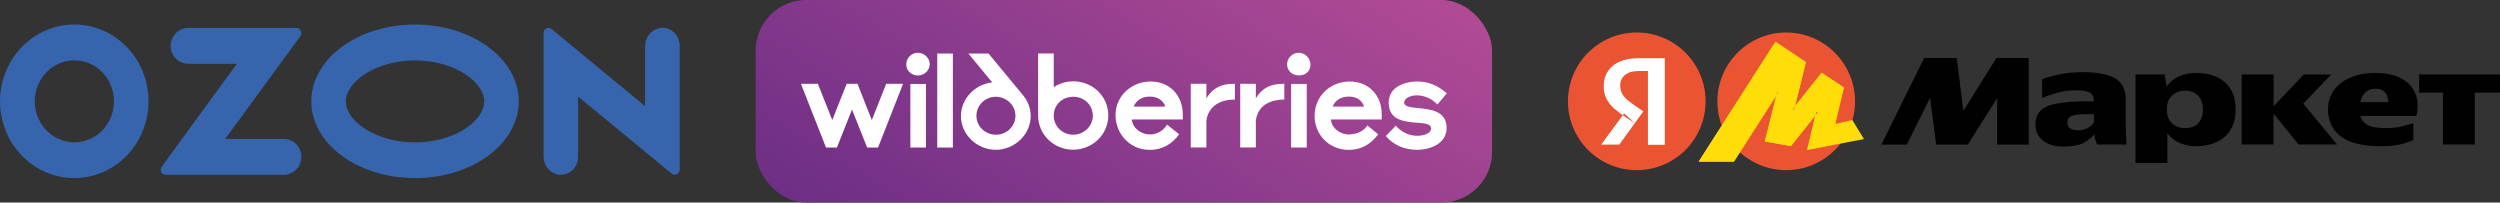 <?xml version="1.0" encoding="UTF-8"?><svg xmlns="http://www.w3.org/2000/svg" xmlns:xlink="http://www.w3.org/1999/xlink" viewBox="0 0 280.05 22.69"><rect x="0" y="0" width="280.05" height="22.69" fill="#333333" stroke="none"/><defs><style>.e{fill:#fff;}.e,.f,.g,.h,.i{fill-rule:evenodd;}.f{fill:#ffdd08;}.g{fill:#010101;}.j{fill:url(#d);}.h{fill:#ea5432;}.i{fill:#3664ad;}</style><linearGradient id="d" x1="102.58" y1="50.2" x2="149.94" y2="-28.74" gradientTransform="matrix(1, 0, 0, 1, 0, 0)" gradientUnits="userSpaceOnUse"><stop offset="0" stop-color="#592781"/><stop offset="1" stop-color="#c7539a"/></linearGradient></defs><g id="a"/><g id="b"><g id="c"><g><path class="i" d="M9.2,2.79c-3.51-.38-6.86,1.56-8.38,4.85C-.71,10.92-.06,14.84,2.43,17.42c2.49,2.58,6.28,3.26,9.46,1.7,3.18-1.56,5.07-5.03,4.71-8.65-.4-4.05-3.49-7.26-7.41-7.68h0Zm-.27,13.11c-1.89,.26-3.72-.75-4.57-2.51-.85-1.76-.51-3.89,.83-5.28,1.34-1.39,3.4-1.75,5.1-.88,1.71,.87,2.69,2.77,2.44,4.72-.26,2.06-1.82,3.68-3.81,3.95h0ZM21.06,3.13c-.59,0-1.14,.28-1.51,.75-.37,.47-.51,1.09-.39,1.68,.18,.95,1.04,1.59,1.97,1.59h5.4l-8.41,11.51c-.28,.38-.02,.92,.44,.92h13.19c.93,0,1.79-.65,1.97-1.59,.12-.59-.02-1.21-.39-1.68-.37-.47-.92-.74-1.51-.75h-6.59l8.41-11.5c.28-.38,.02-.93-.44-.93h-12.15Zm52.72,.05c-.9,.22-1.53,1.06-1.52,2.02v6.69L61.79,3.25c-.37-.3-.9-.03-.9,.45v13.81c-.01,.96,.62,1.79,1.52,2.02,.57,.13,1.18-.02,1.63-.4,.46-.38,.72-.96,.72-1.57v-6.74l10.48,8.62c.37,.3,.91,.03,.9-.45V5.13c0-.61-.27-1.18-.72-1.57-.46-.38-1.06-.53-1.63-.4h0Zm-27.29,3.59c4.43,0,7.75,2.42,7.75,4.59s-3.31,4.59-7.75,4.59-7.75-2.42-7.75-4.59,3.31-4.59,7.75-4.59h0Zm0-4.02c-6.42,0-11.62,3.85-11.62,8.6s5.2,8.6,11.62,8.6,11.62-3.85,11.62-8.6-5.2-8.6-11.62-8.6Z"/><g><rect class="j" x="84.65" width="82.49" height="22.69" rx="5.67" ry="5.67"/><path class="e" d="M120.23,9.11c-.82,0-1.56,.24-2.19,.65v-3.77h-1.75v6.96c0,2.12,1.76,3.82,3.92,3.82s3.94-1.69,3.94-3.84-1.75-3.82-3.93-3.82h0Zm-9.06,.12c-1.94,.19-3.53,1.83-3.53,3.77,0,2.06,1.8,3.78,3.91,3.78s3.91-1.72,3.91-3.78c0-.88-.33-1.68-.85-2.32l-3.87-4.68h-2.26l2.67,3.23h0Zm-13.51,4.22l-1.6-4.06h-1.22l-1.61,4.06-1.61-4.06h-1.9l2.81,7.14h1.22l1.69-4.26,1.7,4.26h1.22l2.8-7.14h-1.89l-1.61,4.06h0Zm31.24-4.32c-2.18,0-3.94,1.66-3.94,3.74s1.55,3.92,3.85,3.92c1.38,0,2.49-.65,3.28-1.75l-1.36-1.08c-.39,.69-1.15,1.1-1.91,1.1-.99,0-1.95-.68-2.03-1.68h5.71v-.52c0-2.19-1.48-3.73-3.59-3.73h0Zm22.29,0c-2.18,0-3.93,1.66-3.93,3.84,0,2.05,1.55,3.82,3.84,3.82,1.38,0,2.49-.65,3.28-1.75l-1.2-.99c-.42,.64-1.19,1.01-2.11,1.01s-1.9-.68-1.98-1.68h5.69v-.6c0-2.11-1.47-3.65-3.58-3.65h0Zm6.11,2.35c0-.44,.62-.8,1.43-.8s1.71,.39,2.29,1.03l1.05-1.26c-1.01-.87-2.02-1.32-3.29-1.32-1.59,0-3.22,.71-3.22,2.35,0,2.01,1.77,2.16,3.22,2.27,.81,.06,1.53,.12,1.53,.64,0,.56-.82,.82-1.54,.82-.84,0-1.75-.35-2.41-1.13l-1.12,1.16c.9,1.07,2.2,1.54,3.47,1.54,1.6,0,3.34-.74,3.34-2.44,0-1.92-1.79-2.1-3.18-2.23-.87-.09-1.58-.16-1.58-.64h0Zm-22.16-.46v-1.63h-1.75v7.13h1.75v-3.01c.24-1.68,1.61-2.36,3.19-2.36v-1.76h-.18c-1.34,0-2.32,.48-3.02,1.63h0Zm5.54,0v-1.63h-1.75v7.13h1.75v-3.01c.24-1.9,1.91-2.36,3.19-2.36v-1.76h-.19c-1.32,0-2.32,.47-3.01,1.63h0Zm-35.69,5.51h1.75V6h-1.75v10.51h0Zm6.57-1.44c-1.2,0-2.18-.94-2.18-2.12s.98-2.13,2.17-2.13,2.2,.94,2.2,2.13-.99,2.12-2.19,2.12h0Zm8.66,0c-1.18,0-2.18-.92-2.18-2.13s.94-2.12,2.19-2.12,2.19,.95,2.19,2.12-1,2.13-2.2,2.13h0Zm-18.24,1.44h1.75v-7.13h-1.75v7.13h0Zm42.65,0h1.75v-7.13h-1.75v7.13h0ZM102.82,5.91c-.71,0-1.3,.58-1.3,1.31s.62,1.24,1.3,1.24c.76,0,1.33-.62,1.33-1.28s-.6-1.27-1.33-1.27h0Zm42.67,0c-.71,0-1.31,.58-1.31,1.3s.58,1.24,1.34,1.24,1.28-.51,1.28-1.21-.59-1.33-1.31-1.33h0Zm3.79,6.03c.29-.7,.91-1.12,1.82-1.12s1.47,.43,1.71,1.12h-3.53Zm-22.29,0c.3-.7,.91-1.12,1.81-1.12s1.5,.43,1.74,1.12h-3.55Z"/></g><g><path class="h" d="M191.06,11.35c0,4.26-3.45,7.71-7.71,7.71s-7.71-3.45-7.71-7.71,3.45-7.71,7.71-7.71,7.71,3.45,7.71,7.71Z"/><path class="e" d="M184.6,16.2V7.95h-.97c-.7,0-1.23,.15-1.59,.44-.36,.29-.54,.67-.54,1.14,0,.36,.06,.67,.19,.92,.13,.25,.31,.49,.56,.7,.24,.21,.55,.44,.92,.7l.92,.62-2.7,3.73h-2.03l2.57-3.49,1.21,1.08-.95-.6c-.48-.31-.93-.66-1.37-1.03-.38-.34-.67-.71-.87-1.11-.2-.4-.3-.87-.3-1.41,0-.93,.33-1.68,1-2.25,.68-.58,1.67-.87,2.97-.87h2.87v9.7h-1.89Z"/><path class="h" d="M200.09,19.06c-4.25,0-7.71-3.44-7.71-7.7s3.46-7.72,7.71-7.72,7.71,3.47,7.71,7.72-3.46,7.7-7.71,7.7Z"/><polygon class="f" points="198.89 4.68 190.29 18.1 194.23 18.1 199.2 10.36 199.08 10.31 197.7 15.85 200.62 16.36 203.62 12.59 203.45 12.51 202.44 16.79 208.8 15.58 207.5 13.45 205.21 13.97 205.48 14.28 206.55 9.81 204.06 8.15 200.81 12.24 200.97 12.32 202.3 6.96 198.89 4.68"/><polygon class="f" points="198.89 4.68 190.29 18.1 194.23 18.1 199.2 10.36 199.08 10.31 197.7 15.85 200.62 16.36 203.62 12.59 203.45 12.51 202.44 16.79 205 16.3 206.55 9.81 204.06 8.15 200.81 12.24 200.97 12.32 202.3 6.96 198.89 4.68"/><path class="g" d="M210.75,16.2l4.79-9.7h3.65l.75,5.91,3.7-5.91h3.62v9.7h-3.54v-5.21l-3.29,5.21h-3.54l-.68-5.25-2.61,5.25h-2.86Zm27.39-1.92c0,.33,0,.65,.02,.97,.01,.32,.03,.63,.06,.93h-3.29c-.08-.15-.14-.31-.19-.47-.07-.22-.11-.44-.13-.67-.34,.4-.77,.73-1.29,1-.51,.25-1.23,.38-2.18,.38s-1.71-.22-2.29-.67c-.56-.45-.84-1.04-.84-1.78,0-.69,.2-1.22,.59-1.59,.4-.38,1.03-.65,1.87-.79,.85-.16,1.93-.24,3.26-.24h.82v-.18c0-.34-.14-.6-.43-.78-.29-.18-.82-.27-1.6-.27s-1.49,.1-2.16,.3c-.66,.19-1.19,.38-1.6,.57v-2.13c.47-.17,1.09-.34,1.87-.51,.79-.18,1.7-.27,2.71-.27s1.89,.1,2.6,.29c.71,.18,1.25,.49,1.62,.94,.37,.43,.56,1.04,.56,1.81v3.14h0Zm1.08-5.94h3.28l.19,1.35c.4-.53,.88-.92,1.45-1.16,.56-.24,1.21-.36,1.94-.36,.82,0,1.57,.15,2.22,.44,.64,.28,1.18,.75,1.56,1.35,.38,.6,.57,1.37,.57,2.29s-.19,1.69-.57,2.3c-.37,.6-.89,1.06-1.56,1.37-.67,.3-1.43,.46-2.29,.46-.61,0-1.22-.11-1.79-.34-.55-.23-1.03-.6-1.43-1.09v3.3h-3.57V8.34h0Zm21.56,3.91c0-.78,.21-1.48,.63-2.1,.43-.61,1.05-1.1,1.84-1.44,.8-.36,1.75-.54,2.84-.54s2.08,.2,2.84,.59c.77,.39,1.31,.95,1.62,1.67,.32,.72,.36,1.57,.13,2.56h-6.27c.13,.46,.41,.8,.84,1.03,.44,.22,1.1,.33,1.97,.33,.61,0,1.16-.05,1.68-.16,.49-.11,.97-.24,1.44-.4v1.89c-.46,.21-.96,.38-1.52,.51-.55,.13-1.27,.19-2.17,.19-1.98,0-3.46-.37-4.43-1.1-.96-.74-1.44-1.75-1.44-3.03h0Zm10.21-3.91h9.07v2.03h-2.83v5.81h-3.57v-5.81h-2.67v-2.03h0Zm-19.88,0v7.84h3.57v-3.46l2.8,3.46h4.32l-3.79-4.57,3.14-3.27h-3.08l-3.38,3.56v-3.56h-3.57Zm15,1.6c-.49,0-.87,.14-1.16,.43-.29,.28-.47,.63-.55,1.07h3.14c-.01-.44-.13-.79-.35-1.07-.22-.28-.58-.43-1.08-.43h0Zm-19.34,2.3c0-.63-.18-1.14-.53-1.51-.34-.38-.83-.57-1.46-.57-.58,0-1.07,.18-1.46,.54-.39,.35-.59,.86-.59,1.54s.19,1.2,.57,1.57c.39,.36,.88,.54,1.48,.54,.66,0,1.15-.19,1.48-.57,.34-.38,.51-.89,.51-1.54h0Zm-12.21,.55h-.81c-.77,0-1.33,.06-1.67,.19-.33,.13-.49,.37-.49,.73,0,.31,.1,.54,.32,.68,.22,.14,.49,.21,.8,.21,.47,0,.85-.09,1.14-.25,.31-.18,.55-.39,.71-.62v-.94Z"/></g></g></g></g></svg>